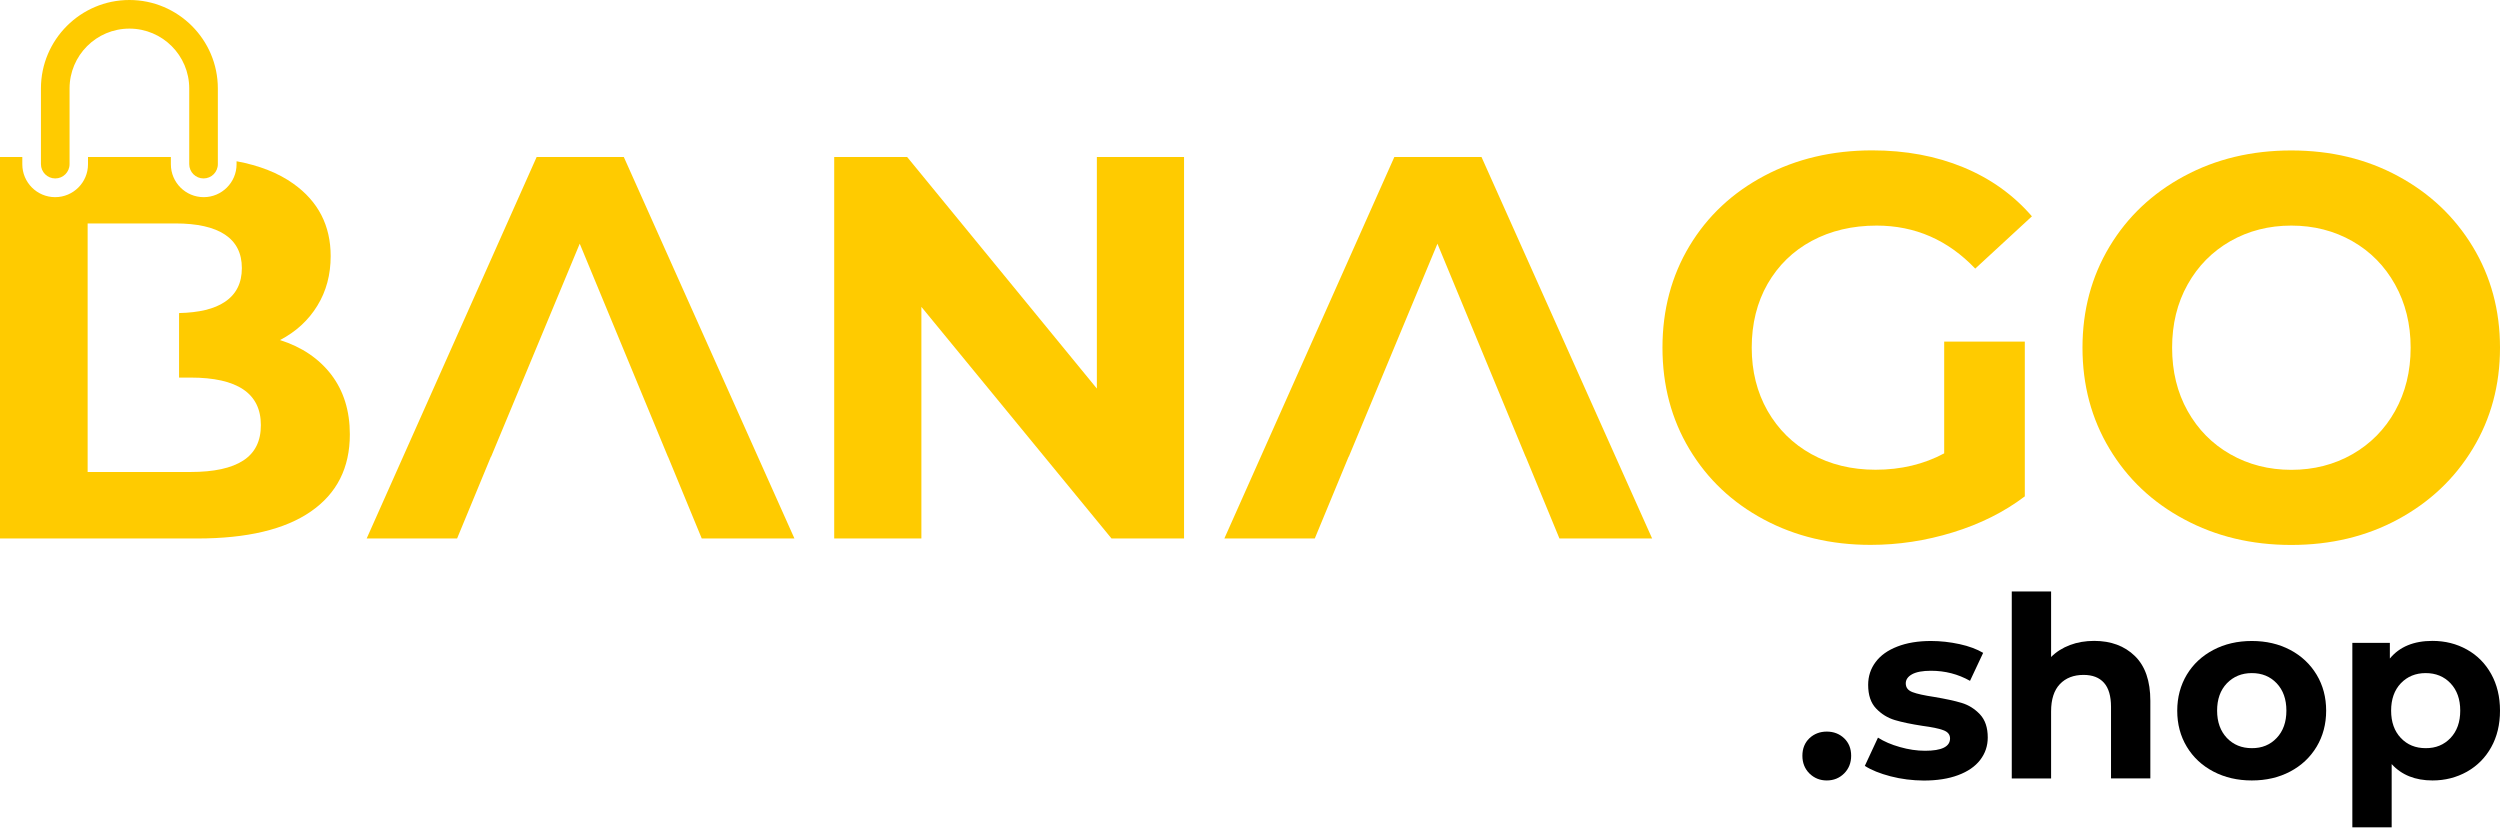 <svg width="160" height="53" viewBox="0 0 160 53" fill="none" xmlns="http://www.w3.org/2000/svg">
<path d="M115.802 49.5C115.502 49.2 115.353 48.82 115.353 48.371C115.353 47.91 115.502 47.536 115.802 47.248C116.101 46.966 116.476 46.822 116.913 46.822C117.357 46.822 117.725 46.966 118.025 47.248C118.324 47.536 118.474 47.905 118.474 48.371C118.474 48.82 118.324 49.2 118.025 49.5C117.725 49.799 117.351 49.949 116.913 49.949C116.476 49.949 116.107 49.799 115.802 49.5Z" fill="black"/>
<path d="M120.996 49.684C120.311 49.506 119.758 49.281 119.349 49.016L120.19 47.208C120.576 47.455 121.042 47.657 121.595 47.812C122.142 47.968 122.678 48.049 123.207 48.049C124.273 48.049 124.803 47.784 124.803 47.26C124.803 47.012 124.659 46.833 124.365 46.73C124.077 46.62 123.628 46.534 123.029 46.453C122.321 46.344 121.733 46.223 121.273 46.085C120.812 45.947 120.409 45.699 120.069 45.342C119.729 44.985 119.562 44.484 119.562 43.827C119.562 43.28 119.723 42.791 120.04 42.37C120.357 41.944 120.818 41.616 121.428 41.38C122.033 41.143 122.753 41.023 123.582 41.023C124.192 41.023 124.803 41.092 125.413 41.224C126.018 41.356 126.525 41.547 126.922 41.783L126.081 43.574C125.315 43.142 124.486 42.929 123.582 42.929C123.046 42.929 122.643 43.004 122.372 43.153C122.102 43.303 121.969 43.499 121.969 43.735C121.969 44.006 122.113 44.19 122.407 44.299C122.695 44.409 123.156 44.507 123.795 44.605C124.503 44.726 125.085 44.846 125.54 44.985C125.989 45.117 126.381 45.365 126.715 45.716C127.049 46.073 127.216 46.563 127.216 47.202C127.216 47.738 127.054 48.216 126.732 48.636C126.409 49.056 125.937 49.379 125.321 49.609C124.705 49.84 123.968 49.955 123.121 49.955C122.39 49.949 121.681 49.863 120.996 49.684Z" fill="black"/>
<path d="M136.631 41.984C137.293 42.629 137.622 43.585 137.622 44.852V49.817H135.105V45.238C135.105 44.553 134.955 44.035 134.656 43.7C134.356 43.361 133.919 43.194 133.349 43.194C132.715 43.194 132.208 43.389 131.834 43.781C131.46 44.173 131.27 44.754 131.27 45.532V49.822H128.753V37.855H131.27V42.048C131.604 41.714 132.007 41.46 132.479 41.282C132.951 41.103 133.47 41.017 134.028 41.017C135.099 41.017 135.969 41.339 136.631 41.984Z" fill="black"/>
<path d="M141.658 49.379C140.933 48.999 140.363 48.469 139.954 47.789C139.545 47.11 139.343 46.344 139.343 45.486C139.343 44.628 139.551 43.856 139.954 43.182C140.363 42.503 140.927 41.978 141.658 41.593C142.384 41.212 143.202 41.023 144.117 41.023C145.033 41.023 145.845 41.212 146.571 41.593C147.29 41.973 147.855 42.503 148.264 43.182C148.672 43.862 148.874 44.628 148.874 45.486C148.874 46.344 148.667 47.116 148.264 47.789C147.855 48.469 147.29 48.999 146.571 49.379C145.851 49.759 145.033 49.949 144.117 49.949C143.202 49.949 142.384 49.759 141.658 49.379ZM145.707 47.231C146.121 46.793 146.329 46.212 146.329 45.48C146.329 44.749 146.121 44.167 145.707 43.729C145.292 43.292 144.762 43.078 144.117 43.078C143.472 43.078 142.943 43.297 142.522 43.729C142.102 44.167 141.895 44.749 141.895 45.48C141.895 46.212 142.108 46.793 142.522 47.231C142.943 47.669 143.472 47.882 144.117 47.882C144.762 47.887 145.292 47.669 145.707 47.231Z" fill="black"/>
<path d="M157.881 41.57C158.543 41.938 159.061 42.462 159.436 43.136C159.81 43.81 160 44.593 160 45.48C160 46.373 159.81 47.156 159.436 47.824C159.061 48.498 158.543 49.016 157.881 49.391C157.219 49.759 156.487 49.949 155.681 49.949C154.575 49.949 153.7 49.598 153.067 48.901V52.95H150.55V41.143H152.951V42.145C153.573 41.391 154.483 41.017 155.675 41.017C156.487 41.017 157.219 41.201 157.881 41.57ZM156.833 47.231C157.247 46.793 157.455 46.212 157.455 45.48C157.455 44.749 157.247 44.167 156.833 43.729C156.418 43.292 155.888 43.078 155.243 43.078C154.598 43.078 154.069 43.297 153.654 43.729C153.239 44.167 153.032 44.749 153.032 45.48C153.032 46.212 153.239 46.793 153.654 47.231C154.069 47.669 154.598 47.882 155.243 47.882C155.888 47.887 156.418 47.669 156.833 47.231Z" fill="black"/>
<path d="M70.199 24.868L58.059 10.05H53.389V34.463H58.969V19.639L71.137 34.463H75.779V10.05H70.199V24.868Z" fill="#FFCB00"/>
<path d="M115.952 15.417C117.161 14.767 118.543 14.438 120.104 14.438C122.568 14.438 124.67 15.36 126.415 17.191L130.043 13.845C128.857 12.474 127.394 11.426 125.649 10.706C123.904 9.986 121.964 9.624 119.827 9.624C117.27 9.624 114.967 10.165 112.922 11.248C110.878 12.33 109.277 13.828 108.125 15.745C106.974 17.663 106.398 19.834 106.398 22.248C106.398 24.666 106.974 26.832 108.125 28.75C109.277 30.668 110.861 32.165 112.888 33.248C114.909 34.33 117.19 34.872 119.723 34.872C121.491 34.872 123.248 34.607 124.987 34.071C126.732 33.535 128.264 32.77 129.588 31.767V21.862H124.428V29.015C123.127 29.712 121.664 30.063 120.034 30.063C118.503 30.063 117.132 29.729 115.934 29.066C114.736 28.404 113.804 27.477 113.124 26.296C112.45 25.11 112.11 23.762 112.11 22.248C112.11 20.716 112.45 19.351 113.124 18.17C113.804 16.989 114.742 16.068 115.952 15.417Z" fill="#FFCB00"/>
<path d="M158.255 15.786C157.092 13.868 155.502 12.365 153.475 11.271C151.454 10.176 149.173 9.629 146.64 9.629C144.106 9.629 141.82 10.176 139.787 11.271C137.754 12.365 136.159 13.868 135.007 15.786C133.855 17.704 133.279 19.863 133.279 22.253C133.279 24.649 133.855 26.803 135.007 28.721C136.159 30.639 137.748 32.148 139.787 33.236C141.82 34.33 144.106 34.877 146.64 34.877C149.173 34.877 151.454 34.33 153.475 33.236C155.497 32.142 157.092 30.639 158.255 28.721C159.418 26.803 160 24.643 160 22.253C160 19.863 159.418 17.704 158.255 15.786ZM153.285 26.302C152.623 27.488 151.707 28.41 150.55 29.072C149.387 29.735 148.085 30.069 146.645 30.069C145.206 30.069 143.904 29.735 142.741 29.072C141.578 28.41 140.668 27.483 140.006 26.302C139.343 25.116 139.015 23.768 139.015 22.253C139.015 20.744 139.343 19.391 140.006 18.21C140.668 17.024 141.578 16.103 142.741 15.434C143.904 14.772 145.206 14.438 146.645 14.438C148.085 14.438 149.387 14.772 150.55 15.434C151.713 16.097 152.623 17.024 153.285 18.21C153.947 19.397 154.281 20.744 154.281 22.253C154.281 23.768 153.947 25.116 153.285 26.302Z" fill="#FFCB00"/>
<path d="M34.345 10.05L23.467 34.463H29.254L31.419 29.228H31.431L37.103 15.596L40.973 24.943L42.747 29.228H42.753L44.912 34.463H50.844L39.925 10.05H34.345Z" fill="#FFCB00"/>
<path d="M89.237 10.05L78.359 34.463H84.146L86.312 29.228H86.323L91.961 15.682L91.995 15.596L95.865 24.943L97.639 29.228H97.645L99.804 34.463H105.736L94.817 10.05H89.237Z" fill="#FFCB00"/>
<path d="M17.921 21.764C18.946 21.228 19.741 20.497 20.311 19.564C20.881 18.637 21.163 17.577 21.163 16.391C21.163 14.438 20.369 12.889 18.773 11.755C17.812 11.069 16.597 10.591 15.14 10.32V10.516C15.14 11.674 14.195 12.618 13.038 12.618C11.874 12.618 10.936 11.674 10.936 10.516V10.05H5.632V10.516C5.632 11.674 4.688 12.618 3.53 12.618C2.367 12.618 1.428 11.674 1.428 10.516V10.05H0V34.463H12.623C15.808 34.463 18.232 33.887 19.896 32.735C21.561 31.583 22.39 29.942 22.39 27.799C22.39 26.291 21.992 25.018 21.204 23.981C20.409 22.945 19.315 22.207 17.921 21.764ZM15.566 29.475C14.811 29.965 13.688 30.207 12.203 30.207H5.609V24.171V20.053V14.3H11.224C12.617 14.3 13.677 14.536 14.397 15.014C15.117 15.492 15.479 16.206 15.479 17.157C15.479 18.113 15.117 18.832 14.397 19.316C13.717 19.777 12.732 20.007 11.46 20.036V24.165H12.197C15.197 24.165 16.695 25.179 16.695 27.201C16.7 28.231 16.32 28.986 15.566 29.475Z" fill="#FFCB00"/>
<path d="M3.536 11.42C4.043 11.42 4.452 11.011 4.452 10.505V5.661C4.452 3.548 6.168 1.831 8.281 1.831C10.395 1.831 12.111 3.548 12.111 5.661V10.505C12.111 11.011 12.52 11.42 13.026 11.42C13.533 11.42 13.942 11.011 13.942 10.505V5.661C13.942 2.54 11.402 0 8.281 0C5.16 0 2.62 2.54 2.62 5.661V10.505C2.62 11.011 3.029 11.42 3.536 11.42Z" fill="#FFCB00"/>
</svg>
